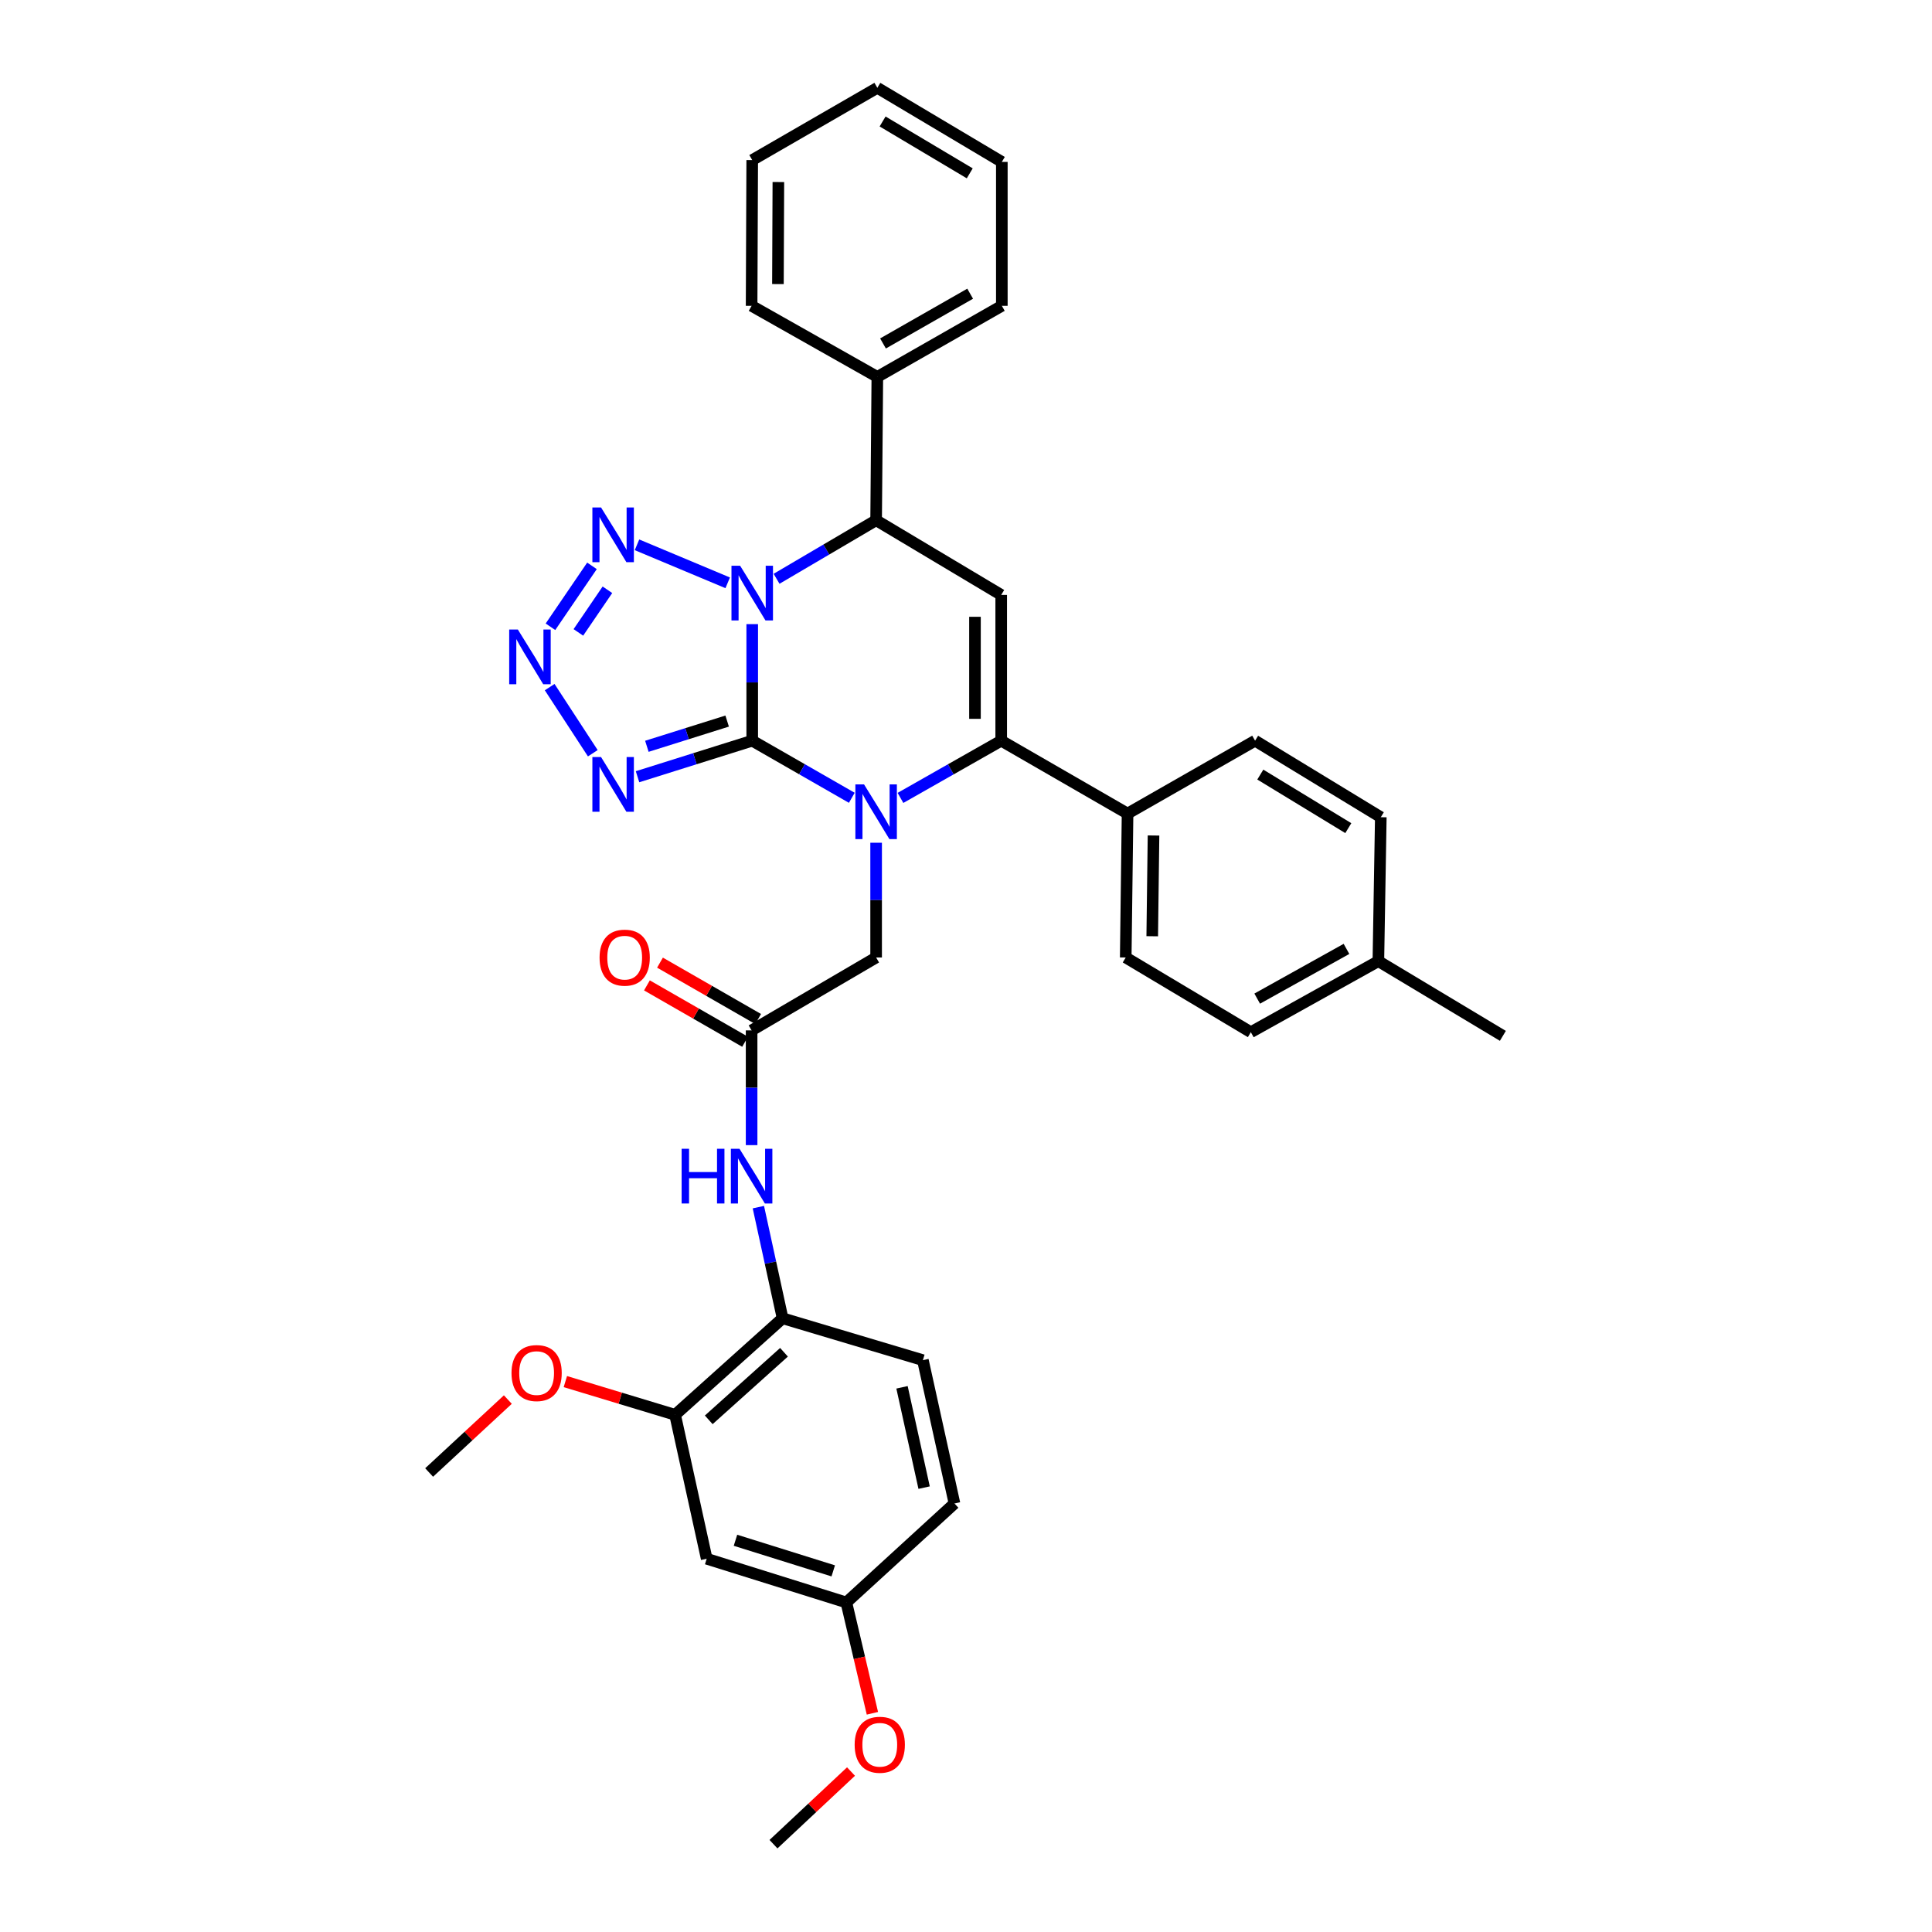 <?xml version='1.0' encoding='iso-8859-1'?>
<svg version='1.1' baseProfile='full'
              xmlns='http://www.w3.org/2000/svg'
                      xmlns:rdkit='http://www.rdkit.org/xml'
                      xmlns:xlink='http://www.w3.org/1999/xlink'
                  xml:space='preserve'
width='1000px' height='1000px' viewBox='0 0 1000 1000'>
<!-- END OF HEADER -->
<rect style='opacity:1.0;fill:#FFFFFF;stroke:none' width='1000' height='1000' x='0' y='0'> </rect>
<path class='bond-0' d='M 389.349,383.382 L 389.349,353.218' style='fill:none;fill-rule:evenodd;stroke:#000000;stroke-width:6px;stroke-linecap:butt;stroke-linejoin:miter;stroke-opacity:1' />
<path class='bond-0' d='M 389.349,353.218 L 389.349,323.055' style='fill:none;fill-rule:evenodd;stroke:#0000FF;stroke-width:6px;stroke-linecap:butt;stroke-linejoin:miter;stroke-opacity:1' />
<path class='bond-1' d='M 389.349,383.382 L 415.121,398.16' style='fill:none;fill-rule:evenodd;stroke:#000000;stroke-width:6px;stroke-linecap:butt;stroke-linejoin:miter;stroke-opacity:1' />
<path class='bond-1' d='M 415.121,398.16 L 440.893,412.937' style='fill:none;fill-rule:evenodd;stroke:#0000FF;stroke-width:6px;stroke-linecap:butt;stroke-linejoin:miter;stroke-opacity:1' />
<path class='bond-3' d='M 389.349,383.382 L 359.666,392.709' style='fill:none;fill-rule:evenodd;stroke:#000000;stroke-width:6px;stroke-linecap:butt;stroke-linejoin:miter;stroke-opacity:1' />
<path class='bond-3' d='M 359.666,392.709 L 329.983,402.037' style='fill:none;fill-rule:evenodd;stroke:#0000FF;stroke-width:6px;stroke-linecap:butt;stroke-linejoin:miter;stroke-opacity:1' />
<path class='bond-3' d='M 376.374,373.227 L 355.596,379.756' style='fill:none;fill-rule:evenodd;stroke:#000000;stroke-width:6px;stroke-linecap:butt;stroke-linejoin:miter;stroke-opacity:1' />
<path class='bond-3' d='M 355.596,379.756 L 334.818,386.285' style='fill:none;fill-rule:evenodd;stroke:#0000FF;stroke-width:6px;stroke-linecap:butt;stroke-linejoin:miter;stroke-opacity:1' />
<path class='bond-4' d='M 376.657,301.667 L 329.704,281.993' style='fill:none;fill-rule:evenodd;stroke:#0000FF;stroke-width:6px;stroke-linecap:butt;stroke-linejoin:miter;stroke-opacity:1' />
<path class='bond-7' d='M 401.949,299.576 L 427.715,284.426' style='fill:none;fill-rule:evenodd;stroke:#0000FF;stroke-width:6px;stroke-linecap:butt;stroke-linejoin:miter;stroke-opacity:1' />
<path class='bond-7' d='M 427.715,284.426 L 453.481,269.276' style='fill:none;fill-rule:evenodd;stroke:#000000;stroke-width:6px;stroke-linecap:butt;stroke-linejoin:miter;stroke-opacity:1' />
<path class='bond-2' d='M 466.083,412.998 L 492.153,398.19' style='fill:none;fill-rule:evenodd;stroke:#0000FF;stroke-width:6px;stroke-linecap:butt;stroke-linejoin:miter;stroke-opacity:1' />
<path class='bond-2' d='M 492.153,398.19 L 518.224,383.382' style='fill:none;fill-rule:evenodd;stroke:#000000;stroke-width:6px;stroke-linecap:butt;stroke-linejoin:miter;stroke-opacity:1' />
<path class='bond-9' d='M 453.481,436.201 L 453.481,465.898' style='fill:none;fill-rule:evenodd;stroke:#0000FF;stroke-width:6px;stroke-linecap:butt;stroke-linejoin:miter;stroke-opacity:1' />
<path class='bond-9' d='M 453.481,465.898 L 453.481,495.595' style='fill:none;fill-rule:evenodd;stroke:#000000;stroke-width:6px;stroke-linecap:butt;stroke-linejoin:miter;stroke-opacity:1' />
<path class='bond-5' d='M 518.224,383.382 L 518.224,307.935' style='fill:none;fill-rule:evenodd;stroke:#000000;stroke-width:6px;stroke-linecap:butt;stroke-linejoin:miter;stroke-opacity:1' />
<path class='bond-5' d='M 504.647,372.065 L 504.647,319.252' style='fill:none;fill-rule:evenodd;stroke:#000000;stroke-width:6px;stroke-linecap:butt;stroke-linejoin:miter;stroke-opacity:1' />
<path class='bond-12' d='M 518.224,383.382 L 583.624,421.106' style='fill:none;fill-rule:evenodd;stroke:#000000;stroke-width:6px;stroke-linecap:butt;stroke-linejoin:miter;stroke-opacity:1' />
<path class='bond-6' d='M 306.834,389.874 L 284.508,355.65' style='fill:none;fill-rule:evenodd;stroke:#0000FF;stroke-width:6px;stroke-linecap:butt;stroke-linejoin:miter;stroke-opacity:1' />
<path class='bond-35' d='M 306.404,292.891 L 284.921,324.416' style='fill:none;fill-rule:evenodd;stroke:#0000FF;stroke-width:6px;stroke-linecap:butt;stroke-linejoin:miter;stroke-opacity:1' />
<path class='bond-35' d='M 314.402,305.266 L 299.364,327.333' style='fill:none;fill-rule:evenodd;stroke:#0000FF;stroke-width:6px;stroke-linecap:butt;stroke-linejoin:miter;stroke-opacity:1' />
<path class='bond-36' d='M 518.224,307.935 L 453.481,269.276' style='fill:none;fill-rule:evenodd;stroke:#000000;stroke-width:6px;stroke-linecap:butt;stroke-linejoin:miter;stroke-opacity:1' />
<path class='bond-15' d='M 453.481,269.276 L 454.107,195.081' style='fill:none;fill-rule:evenodd;stroke:#000000;stroke-width:6px;stroke-linecap:butt;stroke-linejoin:miter;stroke-opacity:1' />
<path class='bond-8' d='M 389.032,533.326 L 453.481,495.595' style='fill:none;fill-rule:evenodd;stroke:#000000;stroke-width:6px;stroke-linecap:butt;stroke-linejoin:miter;stroke-opacity:1' />
<path class='bond-10' d='M 389.032,533.326 L 389.032,563.023' style='fill:none;fill-rule:evenodd;stroke:#000000;stroke-width:6px;stroke-linecap:butt;stroke-linejoin:miter;stroke-opacity:1' />
<path class='bond-10' d='M 389.032,563.023 L 389.032,592.719' style='fill:none;fill-rule:evenodd;stroke:#0000FF;stroke-width:6px;stroke-linecap:butt;stroke-linejoin:miter;stroke-opacity:1' />
<path class='bond-16' d='M 392.413,527.439 L 367.013,512.85' style='fill:none;fill-rule:evenodd;stroke:#000000;stroke-width:6px;stroke-linecap:butt;stroke-linejoin:miter;stroke-opacity:1' />
<path class='bond-16' d='M 367.013,512.85 L 341.613,498.262' style='fill:none;fill-rule:evenodd;stroke:#FF0000;stroke-width:6px;stroke-linecap:butt;stroke-linejoin:miter;stroke-opacity:1' />
<path class='bond-16' d='M 385.651,539.213 L 360.251,524.624' style='fill:none;fill-rule:evenodd;stroke:#000000;stroke-width:6px;stroke-linecap:butt;stroke-linejoin:miter;stroke-opacity:1' />
<path class='bond-16' d='M 360.251,524.624 L 334.851,510.036' style='fill:none;fill-rule:evenodd;stroke:#FF0000;stroke-width:6px;stroke-linecap:butt;stroke-linejoin:miter;stroke-opacity:1' />
<path class='bond-11' d='M 392.529,624.808 L 398.799,653.571' style='fill:none;fill-rule:evenodd;stroke:#0000FF;stroke-width:6px;stroke-linecap:butt;stroke-linejoin:miter;stroke-opacity:1' />
<path class='bond-11' d='M 398.799,653.571 L 405.069,682.334' style='fill:none;fill-rule:evenodd;stroke:#000000;stroke-width:6px;stroke-linecap:butt;stroke-linejoin:miter;stroke-opacity:1' />
<path class='bond-13' d='M 405.069,682.334 L 349.43,732.3' style='fill:none;fill-rule:evenodd;stroke:#000000;stroke-width:6px;stroke-linecap:butt;stroke-linejoin:miter;stroke-opacity:1' />
<path class='bond-13' d='M 405.795,699.931 L 366.848,734.907' style='fill:none;fill-rule:evenodd;stroke:#000000;stroke-width:6px;stroke-linecap:butt;stroke-linejoin:miter;stroke-opacity:1' />
<path class='bond-17' d='M 405.069,682.334 L 477.687,704.021' style='fill:none;fill-rule:evenodd;stroke:#000000;stroke-width:6px;stroke-linecap:butt;stroke-linejoin:miter;stroke-opacity:1' />
<path class='bond-18' d='M 583.624,421.106 L 582.673,495.595' style='fill:none;fill-rule:evenodd;stroke:#000000;stroke-width:6px;stroke-linecap:butt;stroke-linejoin:miter;stroke-opacity:1' />
<path class='bond-18' d='M 597.058,432.452 L 596.393,484.595' style='fill:none;fill-rule:evenodd;stroke:#000000;stroke-width:6px;stroke-linecap:butt;stroke-linejoin:miter;stroke-opacity:1' />
<path class='bond-19' d='M 583.624,421.106 L 649.634,383.382' style='fill:none;fill-rule:evenodd;stroke:#000000;stroke-width:6px;stroke-linecap:butt;stroke-linejoin:miter;stroke-opacity:1' />
<path class='bond-14' d='M 349.43,732.3 L 365.784,806.804' style='fill:none;fill-rule:evenodd;stroke:#000000;stroke-width:6px;stroke-linecap:butt;stroke-linejoin:miter;stroke-opacity:1' />
<path class='bond-22' d='M 349.43,732.3 L 321.029,723.707' style='fill:none;fill-rule:evenodd;stroke:#000000;stroke-width:6px;stroke-linecap:butt;stroke-linejoin:miter;stroke-opacity:1' />
<path class='bond-22' d='M 321.029,723.707 L 292.627,715.113' style='fill:none;fill-rule:evenodd;stroke:#FF0000;stroke-width:6px;stroke-linecap:butt;stroke-linejoin:miter;stroke-opacity:1' />
<path class='bond-39' d='M 365.784,806.804 L 438.07,829.434' style='fill:none;fill-rule:evenodd;stroke:#000000;stroke-width:6px;stroke-linecap:butt;stroke-linejoin:miter;stroke-opacity:1' />
<path class='bond-39' d='M 380.683,797.241 L 431.284,813.082' style='fill:none;fill-rule:evenodd;stroke:#000000;stroke-width:6px;stroke-linecap:butt;stroke-linejoin:miter;stroke-opacity:1' />
<path class='bond-27' d='M 454.107,195.081 L 518.549,158.293' style='fill:none;fill-rule:evenodd;stroke:#000000;stroke-width:6px;stroke-linecap:butt;stroke-linejoin:miter;stroke-opacity:1' />
<path class='bond-27' d='M 457.042,177.772 L 502.151,152.02' style='fill:none;fill-rule:evenodd;stroke:#000000;stroke-width:6px;stroke-linecap:butt;stroke-linejoin:miter;stroke-opacity:1' />
<path class='bond-28' d='M 454.107,195.081 L 389.032,158.293' style='fill:none;fill-rule:evenodd;stroke:#000000;stroke-width:6px;stroke-linecap:butt;stroke-linejoin:miter;stroke-opacity:1' />
<path class='bond-21' d='M 477.687,704.021 L 494.033,778.201' style='fill:none;fill-rule:evenodd;stroke:#000000;stroke-width:6px;stroke-linecap:butt;stroke-linejoin:miter;stroke-opacity:1' />
<path class='bond-21' d='M 466.88,718.07 L 478.322,769.996' style='fill:none;fill-rule:evenodd;stroke:#000000;stroke-width:6px;stroke-linecap:butt;stroke-linejoin:miter;stroke-opacity:1' />
<path class='bond-24' d='M 582.673,495.595 L 647.432,534.261' style='fill:none;fill-rule:evenodd;stroke:#000000;stroke-width:6px;stroke-linecap:butt;stroke-linejoin:miter;stroke-opacity:1' />
<path class='bond-23' d='M 649.634,383.382 L 714.702,422.984' style='fill:none;fill-rule:evenodd;stroke:#000000;stroke-width:6px;stroke-linecap:butt;stroke-linejoin:miter;stroke-opacity:1' />
<path class='bond-23' d='M 652.335,400.921 L 697.883,428.642' style='fill:none;fill-rule:evenodd;stroke:#000000;stroke-width:6px;stroke-linecap:butt;stroke-linejoin:miter;stroke-opacity:1' />
<path class='bond-20' d='M 438.07,829.434 L 494.033,778.201' style='fill:none;fill-rule:evenodd;stroke:#000000;stroke-width:6px;stroke-linecap:butt;stroke-linejoin:miter;stroke-opacity:1' />
<path class='bond-26' d='M 438.07,829.434 L 444.813,858.114' style='fill:none;fill-rule:evenodd;stroke:#000000;stroke-width:6px;stroke-linecap:butt;stroke-linejoin:miter;stroke-opacity:1' />
<path class='bond-26' d='M 444.813,858.114 L 451.556,886.793' style='fill:none;fill-rule:evenodd;stroke:#FF0000;stroke-width:6px;stroke-linecap:butt;stroke-linejoin:miter;stroke-opacity:1' />
<path class='bond-30' d='M 262.859,724.415 L 242.487,743.289' style='fill:none;fill-rule:evenodd;stroke:#FF0000;stroke-width:6px;stroke-linecap:butt;stroke-linejoin:miter;stroke-opacity:1' />
<path class='bond-30' d='M 242.487,743.289 L 222.116,762.164' style='fill:none;fill-rule:evenodd;stroke:#000000;stroke-width:6px;stroke-linecap:butt;stroke-linejoin:miter;stroke-opacity:1' />
<path class='bond-25' d='M 714.702,422.984 L 713.442,497.488' style='fill:none;fill-rule:evenodd;stroke:#000000;stroke-width:6px;stroke-linecap:butt;stroke-linejoin:miter;stroke-opacity:1' />
<path class='bond-37' d='M 647.432,534.261 L 713.442,497.488' style='fill:none;fill-rule:evenodd;stroke:#000000;stroke-width:6px;stroke-linecap:butt;stroke-linejoin:miter;stroke-opacity:1' />
<path class='bond-37' d='M 650.726,516.884 L 696.933,491.143' style='fill:none;fill-rule:evenodd;stroke:#000000;stroke-width:6px;stroke-linecap:butt;stroke-linejoin:miter;stroke-opacity:1' />
<path class='bond-29' d='M 713.442,497.488 L 777.884,536.155' style='fill:none;fill-rule:evenodd;stroke:#000000;stroke-width:6px;stroke-linecap:butt;stroke-linejoin:miter;stroke-opacity:1' />
<path class='bond-31' d='M 440.482,916.949 L 420.418,935.747' style='fill:none;fill-rule:evenodd;stroke:#FF0000;stroke-width:6px;stroke-linecap:butt;stroke-linejoin:miter;stroke-opacity:1' />
<path class='bond-31' d='M 420.418,935.747 L 400.354,954.545' style='fill:none;fill-rule:evenodd;stroke:#000000;stroke-width:6px;stroke-linecap:butt;stroke-linejoin:miter;stroke-opacity:1' />
<path class='bond-33' d='M 518.549,158.293 L 518.549,83.804' style='fill:none;fill-rule:evenodd;stroke:#000000;stroke-width:6px;stroke-linecap:butt;stroke-linejoin:miter;stroke-opacity:1' />
<path class='bond-32' d='M 389.032,158.293 L 389.349,82.854' style='fill:none;fill-rule:evenodd;stroke:#000000;stroke-width:6px;stroke-linecap:butt;stroke-linejoin:miter;stroke-opacity:1' />
<path class='bond-32' d='M 402.657,147.034 L 402.879,94.227' style='fill:none;fill-rule:evenodd;stroke:#000000;stroke-width:6px;stroke-linecap:butt;stroke-linejoin:miter;stroke-opacity:1' />
<path class='bond-34' d='M 389.349,82.854 L 454.107,45.455' style='fill:none;fill-rule:evenodd;stroke:#000000;stroke-width:6px;stroke-linecap:butt;stroke-linejoin:miter;stroke-opacity:1' />
<path class='bond-38' d='M 518.549,83.804 L 454.107,45.455' style='fill:none;fill-rule:evenodd;stroke:#000000;stroke-width:6px;stroke-linecap:butt;stroke-linejoin:miter;stroke-opacity:1' />
<path class='bond-38' d='M 501.939,89.72 L 456.83,62.875' style='fill:none;fill-rule:evenodd;stroke:#000000;stroke-width:6px;stroke-linecap:butt;stroke-linejoin:miter;stroke-opacity:1' />
<path  class='atom-1' d='M 383.089 292.825
L 392.369 307.825
Q 393.289 309.305, 394.769 311.985
Q 396.249 314.665, 396.329 314.825
L 396.329 292.825
L 400.089 292.825
L 400.089 321.145
L 396.209 321.145
L 386.249 304.745
Q 385.089 302.825, 383.849 300.625
Q 382.649 298.425, 382.289 297.745
L 382.289 321.145
L 378.609 321.145
L 378.609 292.825
L 383.089 292.825
' fill='#0000FF'/>
<path  class='atom-2' d='M 447.221 405.995
L 456.501 420.995
Q 457.421 422.475, 458.901 425.155
Q 460.381 427.835, 460.461 427.995
L 460.461 405.995
L 464.221 405.995
L 464.221 434.315
L 460.341 434.315
L 450.381 417.915
Q 449.221 415.995, 447.981 413.795
Q 446.781 411.595, 446.421 410.915
L 446.421 434.315
L 442.741 434.315
L 442.741 405.995
L 447.221 405.995
' fill='#0000FF'/>
<path  class='atom-4' d='M 311.097 391.844
L 320.377 406.844
Q 321.297 408.324, 322.777 411.004
Q 324.257 413.684, 324.337 413.844
L 324.337 391.844
L 328.097 391.844
L 328.097 420.164
L 324.217 420.164
L 314.257 403.764
Q 313.097 401.844, 311.857 399.644
Q 310.657 397.444, 310.297 396.764
L 310.297 420.164
L 306.617 420.164
L 306.617 391.844
L 311.097 391.844
' fill='#0000FF'/>
<path  class='atom-5' d='M 311.097 262.659
L 320.377 277.659
Q 321.297 279.139, 322.777 281.819
Q 324.257 284.499, 324.337 284.659
L 324.337 262.659
L 328.097 262.659
L 328.097 290.979
L 324.217 290.979
L 314.257 274.579
Q 313.097 272.659, 311.857 270.459
Q 310.657 268.259, 310.297 267.579
L 310.297 290.979
L 306.617 290.979
L 306.617 262.659
L 311.097 262.659
' fill='#0000FF'/>
<path  class='atom-7' d='M 268.04 325.841
L 277.32 340.841
Q 278.24 342.321, 279.72 345.001
Q 281.2 347.681, 281.28 347.841
L 281.28 325.841
L 285.04 325.841
L 285.04 354.161
L 281.16 354.161
L 271.2 337.761
Q 270.04 335.841, 268.8 333.641
Q 267.6 331.441, 267.24 330.761
L 267.24 354.161
L 263.56 354.161
L 263.56 325.841
L 268.04 325.841
' fill='#0000FF'/>
<path  class='atom-11' d='M 352.812 594.605
L 356.652 594.605
L 356.652 606.645
L 371.132 606.645
L 371.132 594.605
L 374.972 594.605
L 374.972 622.925
L 371.132 622.925
L 371.132 609.845
L 356.652 609.845
L 356.652 622.925
L 352.812 622.925
L 352.812 594.605
' fill='#0000FF'/>
<path  class='atom-11' d='M 382.772 594.605
L 392.052 609.605
Q 392.972 611.085, 394.452 613.765
Q 395.932 616.445, 396.012 616.605
L 396.012 594.605
L 399.772 594.605
L 399.772 622.925
L 395.892 622.925
L 385.932 606.525
Q 384.772 604.605, 383.532 602.405
Q 382.332 600.205, 381.972 599.525
L 381.972 622.925
L 378.292 622.925
L 378.292 594.605
L 382.772 594.605
' fill='#0000FF'/>
<path  class='atom-17' d='M 310.338 495.675
Q 310.338 488.875, 313.698 485.075
Q 317.058 481.275, 323.338 481.275
Q 329.618 481.275, 332.978 485.075
Q 336.338 488.875, 336.338 495.675
Q 336.338 502.555, 332.938 506.475
Q 329.538 510.355, 323.338 510.355
Q 317.098 510.355, 313.698 506.475
Q 310.338 502.595, 310.338 495.675
M 323.338 507.155
Q 327.658 507.155, 329.978 504.275
Q 332.338 501.355, 332.338 495.675
Q 332.338 490.115, 329.978 487.315
Q 327.658 484.475, 323.338 484.475
Q 319.018 484.475, 316.658 487.275
Q 314.338 490.075, 314.338 495.675
Q 314.338 501.395, 316.658 504.275
Q 319.018 507.155, 323.338 507.155
' fill='#FF0000'/>
<path  class='atom-23' d='M 264.755 710.694
Q 264.755 703.894, 268.115 700.094
Q 271.475 696.294, 277.755 696.294
Q 284.035 696.294, 287.395 700.094
Q 290.755 703.894, 290.755 710.694
Q 290.755 717.574, 287.355 721.494
Q 283.955 725.374, 277.755 725.374
Q 271.515 725.374, 268.115 721.494
Q 264.755 717.614, 264.755 710.694
M 277.755 722.174
Q 282.075 722.174, 284.395 719.294
Q 286.755 716.374, 286.755 710.694
Q 286.755 705.134, 284.395 702.334
Q 282.075 699.494, 277.755 699.494
Q 273.435 699.494, 271.075 702.294
Q 268.755 705.094, 268.755 710.694
Q 268.755 716.414, 271.075 719.294
Q 273.435 722.174, 277.755 722.174
' fill='#FF0000'/>
<path  class='atom-27' d='M 442.367 903.083
Q 442.367 896.283, 445.727 892.483
Q 449.087 888.683, 455.367 888.683
Q 461.647 888.683, 465.007 892.483
Q 468.367 896.283, 468.367 903.083
Q 468.367 909.963, 464.967 913.883
Q 461.567 917.763, 455.367 917.763
Q 449.127 917.763, 445.727 913.883
Q 442.367 910.003, 442.367 903.083
M 455.367 914.563
Q 459.687 914.563, 462.007 911.683
Q 464.367 908.763, 464.367 903.083
Q 464.367 897.523, 462.007 894.723
Q 459.687 891.883, 455.367 891.883
Q 451.047 891.883, 448.687 894.683
Q 446.367 897.483, 446.367 903.083
Q 446.367 908.803, 448.687 911.683
Q 451.047 914.563, 455.367 914.563
' fill='#FF0000'/>
</svg>
